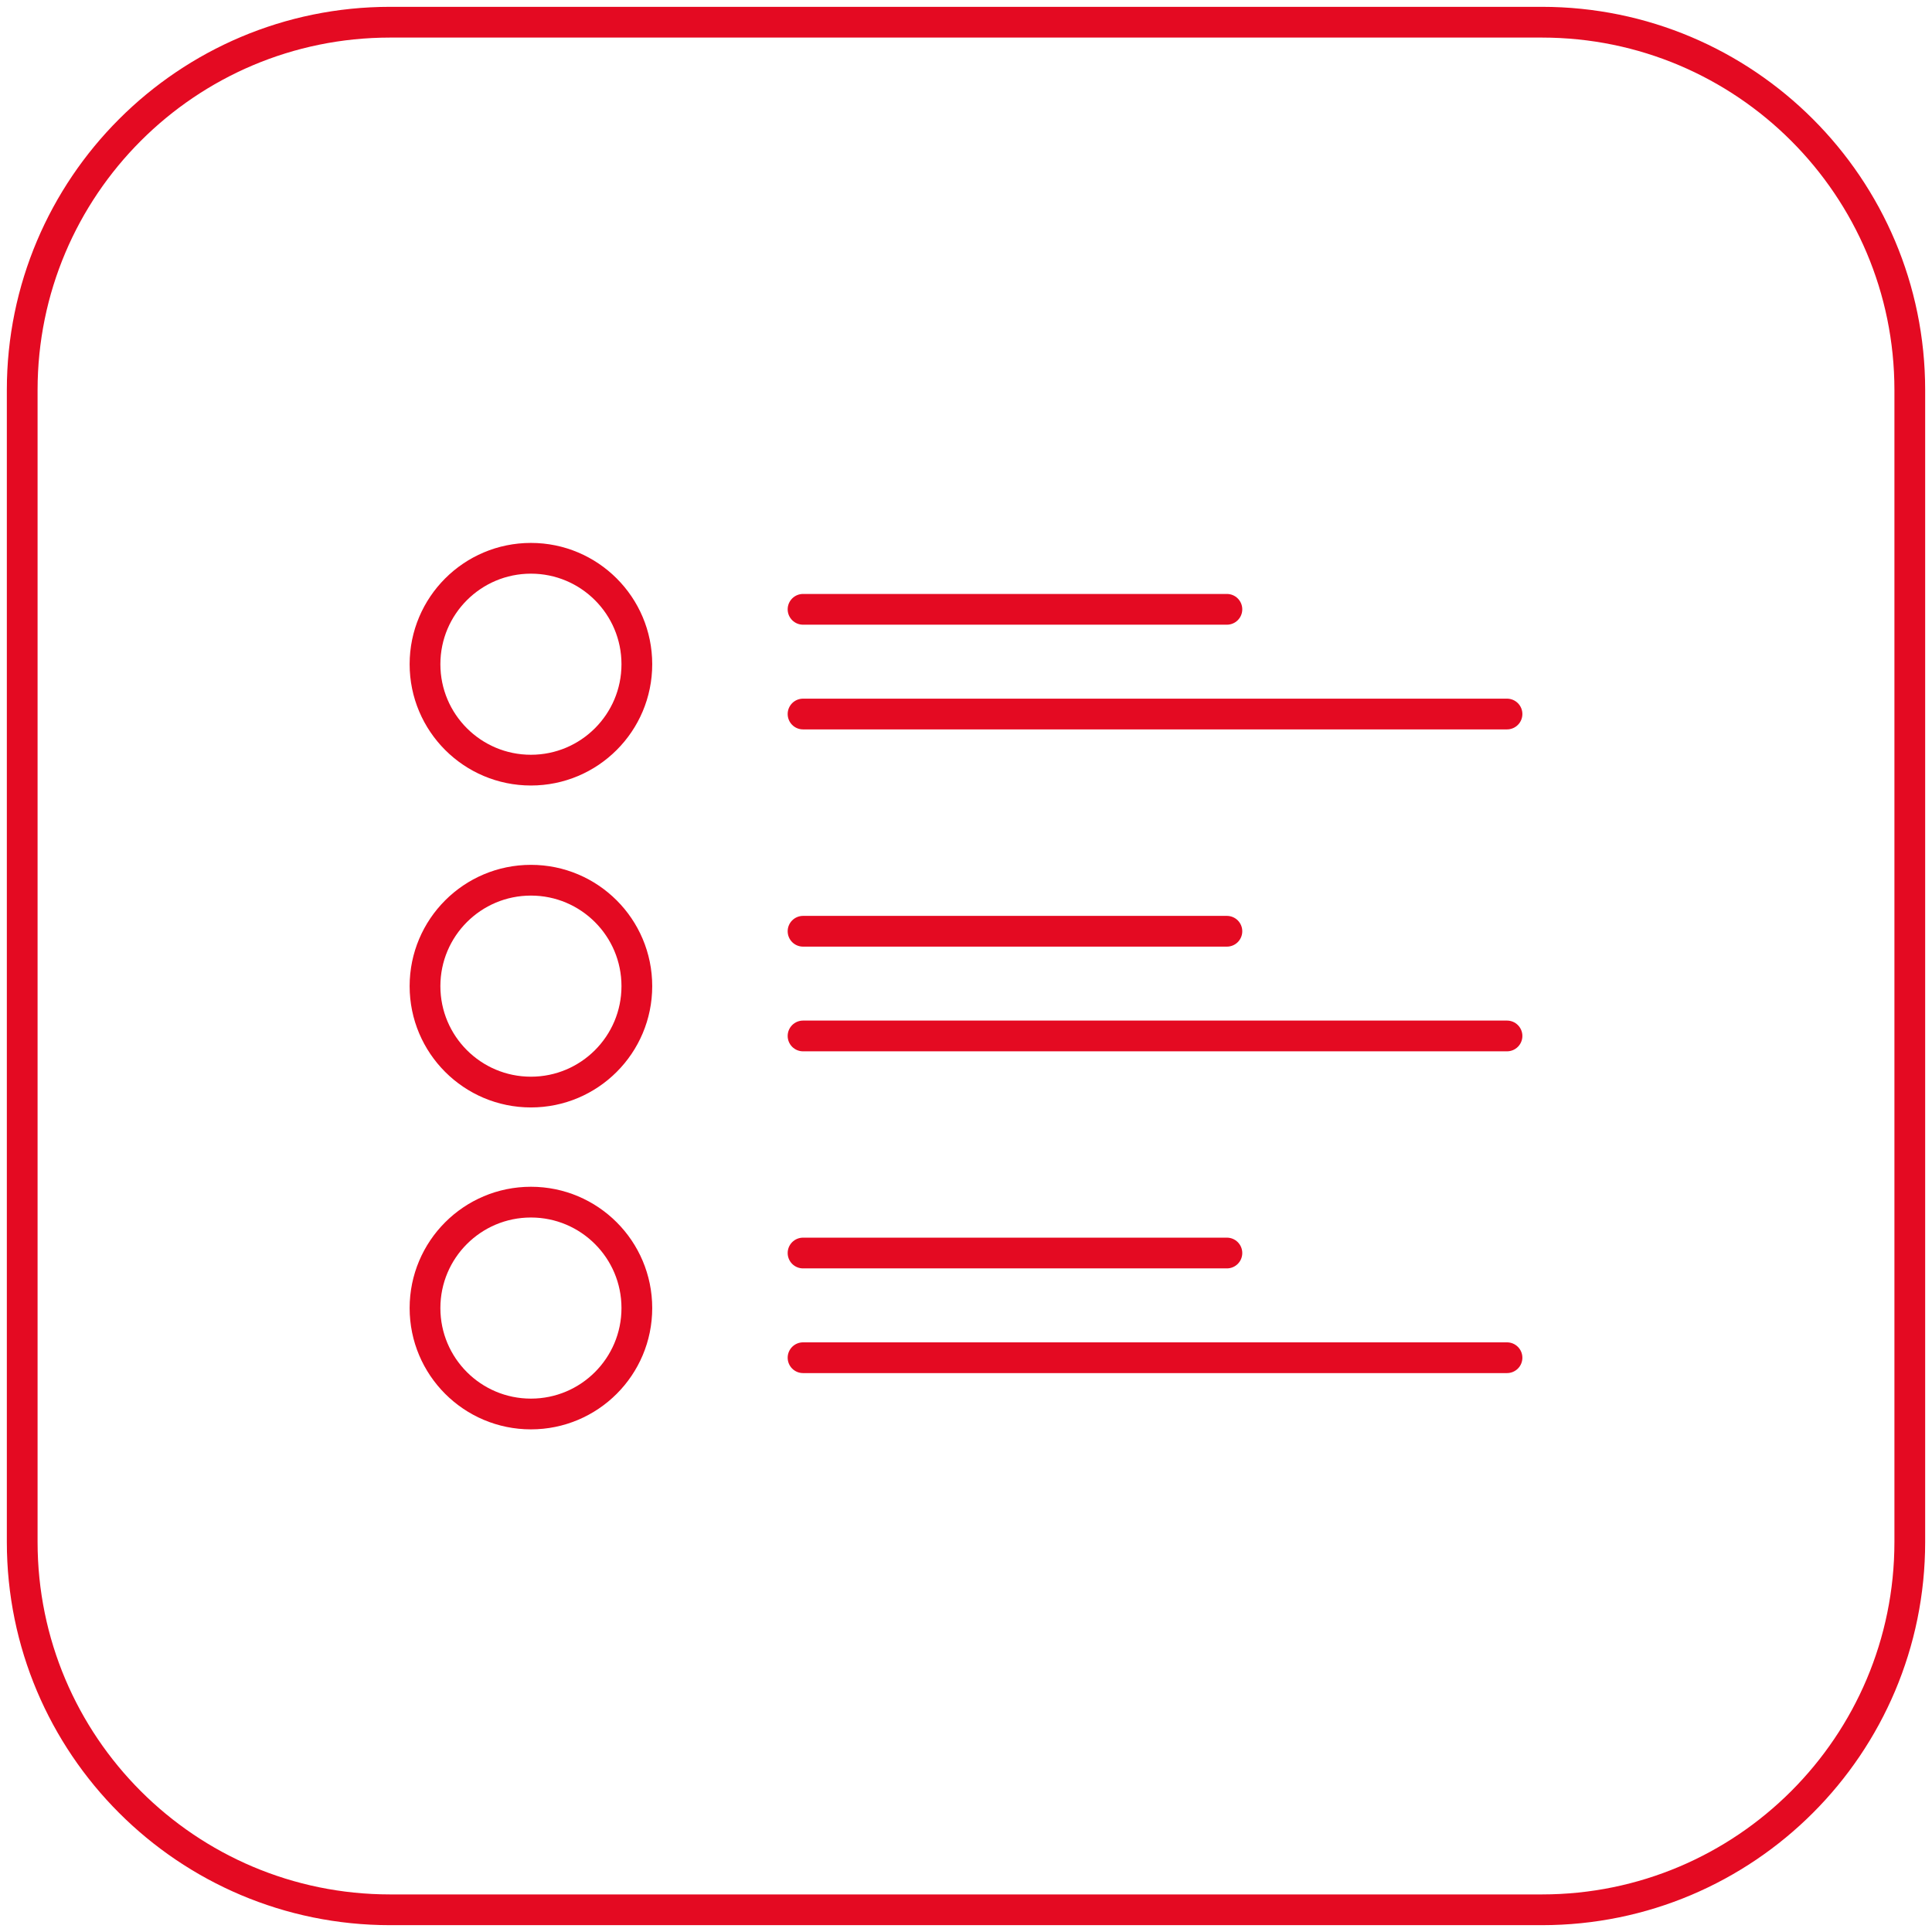 <svg width="174" height="174" viewBox="0 0 174 174" fill="none" xmlns="http://www.w3.org/2000/svg">
<path d="M138.867 2H35.133C16.834 2 2 16.834 2 35.133V138.867C2 157.166 16.834 172 35.133 172H138.867C157.166 172 172 157.166 172 138.867V35.133C172 16.834 157.166 2 138.867 2Z" stroke="#E40A22" stroke-width="2.769" stroke-miterlimit="10" stroke-linecap="round"/>
<path d="M47.817 69.36C53.085 69.36 57.356 65.089 57.356 59.821C57.356 54.552 53.085 50.281 47.817 50.281C42.548 50.281 38.277 54.552 38.277 59.821C38.277 65.089 42.548 69.36 47.817 69.36Z" stroke="#E40A22" stroke-width="2.769" stroke-miterlimit="10"/>
<path d="M72.324 54.877H110.497" stroke="#E40A22" stroke-width="2.769" stroke-miterlimit="10" stroke-linecap="round"/>
<path d="M72.324 64.307H135.724" stroke="#E40A22" stroke-width="2.769" stroke-miterlimit="10" stroke-linecap="round"/>
<path d="M47.817 98.354C53.085 98.354 57.356 94.082 57.356 88.814C57.356 83.545 53.085 79.274 47.817 79.274C42.548 79.274 38.277 83.545 38.277 88.814C38.277 94.082 42.548 98.354 47.817 98.354Z" stroke="#E40A22" stroke-width="2.769" stroke-miterlimit="10"/>
<path d="M72.324 83.871H110.497" stroke="#E40A22" stroke-width="2.769" stroke-miterlimit="10" stroke-linecap="round"/>
<path d="M72.324 93.3H135.724" stroke="#E40A22" stroke-width="2.769" stroke-miterlimit="10" stroke-linecap="round"/>
<path d="M47.817 127.347C53.085 127.347 57.356 123.076 57.356 117.807C57.356 112.538 53.085 108.267 47.817 108.267C42.548 108.267 38.277 112.538 38.277 117.807C38.277 123.076 42.548 127.347 47.817 127.347Z" stroke="#E40A22" stroke-width="2.769" stroke-miterlimit="10"/>
<path d="M72.324 112.85H110.497" stroke="#E40A22" stroke-width="2.769" stroke-miterlimit="10" stroke-linecap="round"/>
<path d="M72.324 122.279H135.724" stroke="#E40A22" stroke-width="2.769" stroke-miterlimit="10" stroke-linecap="round"/>
</svg>
